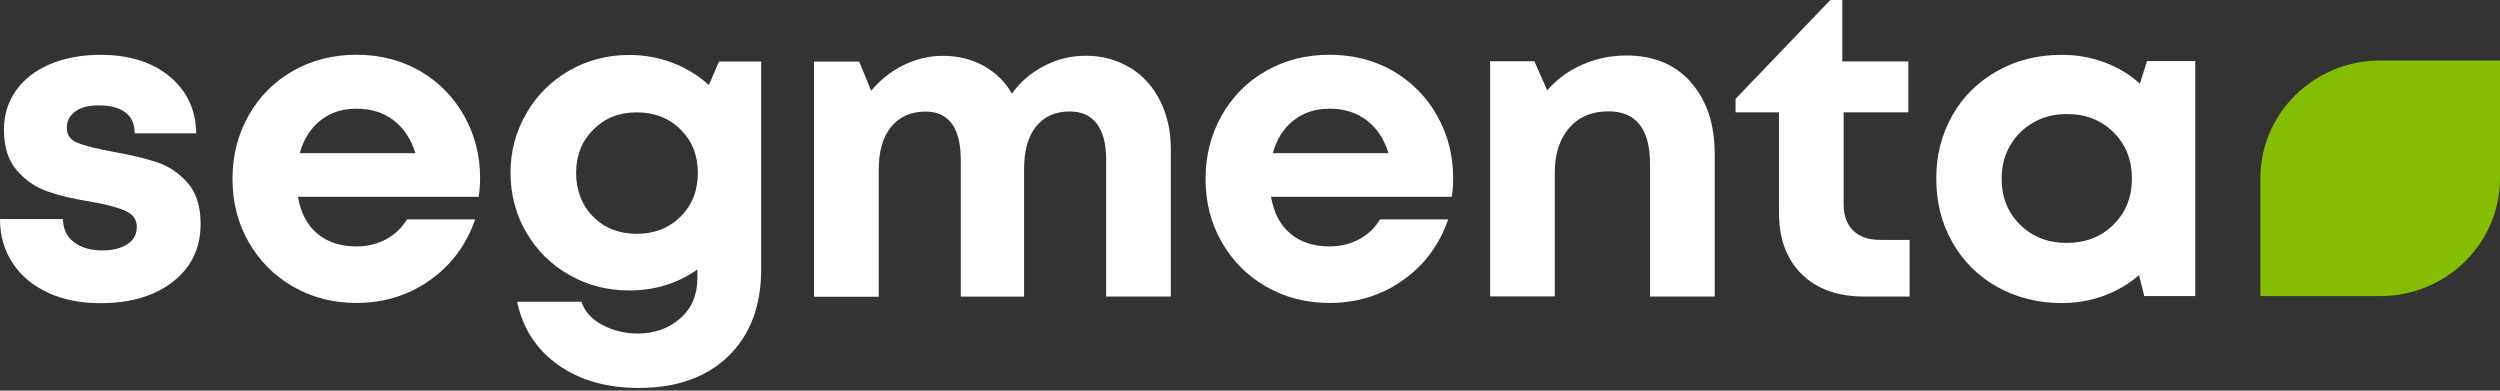 <svg width="128" height="20" viewBox="0 0 128 20" fill="none" xmlns="http://www.w3.org/2000/svg">
<rect x="0" y="0" width="128" height="20" fill="#333333" stroke="none"/>
<path d="M2.458 14.983C1.679 14.626 1.073 14.121 0.646 13.468C0.213 12.816 0 12.061 0 11.216H3.22C3.237 11.738 3.427 12.135 3.797 12.407C4.166 12.685 4.657 12.822 5.262 12.822C5.759 12.822 6.174 12.719 6.509 12.509C6.838 12.3 7.005 12.005 7.005 11.619C7.005 11.233 6.809 10.972 6.416 10.796C6.024 10.62 5.436 10.461 4.645 10.325C3.785 10.189 3.047 10.019 2.435 9.803C1.823 9.588 1.298 9.23 0.86 8.72C0.421 8.215 0.202 7.523 0.202 6.649C0.202 5.889 0.404 5.225 0.814 4.641C1.223 4.062 1.8 3.614 2.55 3.29C3.301 2.973 4.166 2.808 5.147 2.808C6.613 2.808 7.79 3.177 8.684 3.915C9.573 4.652 10.029 5.622 10.046 6.825H6.895C6.895 6.348 6.734 5.991 6.416 5.753C6.099 5.514 5.643 5.395 5.055 5.395C4.541 5.395 4.137 5.497 3.854 5.707C3.566 5.917 3.422 6.195 3.422 6.553C3.422 6.91 3.601 7.16 3.964 7.313C4.328 7.46 4.916 7.608 5.736 7.761C6.67 7.926 7.438 8.107 8.038 8.306C8.638 8.504 9.157 8.856 9.602 9.355C10.046 9.854 10.271 10.558 10.271 11.46C10.271 12.697 9.804 13.678 8.863 14.416C7.928 15.153 6.688 15.522 5.147 15.522C4.131 15.522 3.237 15.346 2.458 14.989" fill="white"/>
<path d="M24.506 10.076H15.257C15.395 10.893 15.724 11.522 16.244 11.959C16.763 12.396 17.432 12.617 18.252 12.617C18.811 12.617 19.319 12.492 19.769 12.249C20.219 12.005 20.577 11.664 20.837 11.233H24.328C23.872 12.544 23.099 13.582 22.002 14.353C20.906 15.125 19.654 15.511 18.252 15.511C17.057 15.511 15.978 15.233 15.009 14.677C14.039 14.121 13.283 13.361 12.729 12.39C12.175 11.426 11.904 10.348 11.904 9.157C11.904 7.965 12.181 6.887 12.729 5.912C13.283 4.936 14.039 4.176 15.009 3.625C15.978 3.075 17.057 2.803 18.252 2.803C19.446 2.803 20.565 3.086 21.529 3.648C22.487 4.215 23.237 4.981 23.774 5.946C24.31 6.91 24.581 7.965 24.581 9.111C24.581 9.44 24.558 9.758 24.512 10.07M16.405 6.167C15.897 6.57 15.545 7.126 15.349 7.84H21.269C21.044 7.114 20.669 6.553 20.15 6.156C19.631 5.764 18.996 5.565 18.257 5.565C17.519 5.565 16.913 5.764 16.411 6.167" fill="white"/>
<path d="M38.972 3.143V13.775C38.972 15.664 38.412 17.15 37.292 18.234C36.173 19.317 34.65 19.862 32.711 19.862C31.061 19.862 29.682 19.471 28.574 18.682C27.466 17.893 26.762 16.816 26.479 15.448H29.768C29.936 15.953 30.293 16.35 30.847 16.64C31.401 16.929 32.001 17.076 32.647 17.076C33.507 17.076 34.234 16.821 34.823 16.305C35.411 15.794 35.706 15.102 35.706 14.246V13.797C34.69 14.512 33.53 14.87 32.215 14.87C31.095 14.87 30.074 14.609 29.145 14.075C28.216 13.548 27.483 12.822 26.947 11.902C26.41 10.983 26.139 9.962 26.139 8.85C26.139 7.738 26.41 6.734 26.947 5.809C27.483 4.879 28.216 4.147 29.145 3.614C30.074 3.081 31.101 2.814 32.215 2.814C32.999 2.814 33.744 2.95 34.436 3.217C35.129 3.483 35.752 3.864 36.294 4.351L36.813 3.149H38.966L38.972 3.143ZM34.846 11.091C35.434 10.507 35.729 9.758 35.729 8.85C35.729 7.943 35.434 7.216 34.846 6.632C34.257 6.042 33.507 5.753 32.601 5.753C31.695 5.753 30.968 6.048 30.38 6.632C29.791 7.222 29.497 7.96 29.497 8.85C29.497 9.741 29.785 10.501 30.368 11.091C30.951 11.681 31.695 11.971 32.601 11.971C33.507 11.971 34.257 11.676 34.846 11.091Z" fill="white"/>
<path d="M57.852 3.455C58.509 3.858 59.023 4.419 59.392 5.151C59.761 5.877 59.946 6.706 59.946 7.625V15.182H56.634V8.158C56.634 7.358 56.472 6.745 56.155 6.331C55.838 5.917 55.376 5.707 54.77 5.707C54.032 5.707 53.455 5.963 53.045 6.479C52.635 6.989 52.433 7.721 52.433 8.674V15.187H49.191V8.164C49.191 7.364 49.041 6.751 48.735 6.337C48.435 5.923 47.984 5.713 47.396 5.713C46.64 5.713 46.051 5.974 45.624 6.496C45.203 7.018 44.99 7.744 44.99 8.68V15.193H41.678V3.154H43.992L44.603 4.646C45.059 4.096 45.607 3.659 46.248 3.342C46.888 3.024 47.563 2.859 48.279 2.859C49.052 2.859 49.745 3.03 50.362 3.37C50.979 3.71 51.464 4.187 51.81 4.794C52.231 4.198 52.78 3.727 53.455 3.376C54.13 3.024 54.84 2.854 55.595 2.854C56.426 2.854 57.171 3.052 57.828 3.455" fill="white"/>
<path d="M74.327 10.076H65.077C65.216 10.893 65.544 11.522 66.064 11.959C66.583 12.396 67.252 12.617 68.072 12.617C68.632 12.617 69.139 12.492 69.589 12.249C70.04 12.005 70.397 11.664 70.657 11.233H74.148C73.692 12.544 72.919 13.582 71.822 14.353C70.726 15.125 69.474 15.511 68.072 15.511C66.877 15.511 65.798 15.233 64.829 14.677C63.86 14.121 63.104 13.361 62.55 12.39C61.996 11.426 61.725 10.348 61.725 9.157C61.725 7.965 62.002 6.887 62.55 5.912C63.104 4.936 63.86 4.176 64.829 3.625C65.798 3.075 66.877 2.803 68.072 2.803C69.266 2.803 70.386 3.086 71.349 3.648C72.307 4.215 73.057 4.981 73.594 5.946C74.13 6.91 74.402 7.965 74.402 9.111C74.402 9.44 74.379 9.758 74.332 10.07M66.225 6.167C65.718 6.57 65.366 7.126 65.169 7.84H71.09C70.865 7.114 70.49 6.553 69.97 6.156C69.451 5.764 68.816 5.565 68.078 5.565C67.339 5.565 66.739 5.764 66.231 6.167" fill="white"/>
<path d="M86.581 4.227C87.389 5.14 87.793 6.365 87.793 7.891V15.182H84.481V8.402C84.481 6.604 83.771 5.702 82.352 5.702C81.503 5.702 80.834 5.985 80.344 6.547C79.853 7.114 79.605 7.88 79.605 8.845V15.176H76.293V3.137H78.561L79.219 4.629C79.686 4.079 80.274 3.642 80.978 3.325C81.682 3.007 82.45 2.842 83.281 2.842C84.671 2.842 85.773 3.302 86.581 4.215" fill="white"/>
<path d="M97.77 12.283V15.182H95.434C94.089 15.182 93.027 14.802 92.248 14.036C91.469 13.27 91.083 12.22 91.083 10.881V5.753H88.861V5.061L93.714 0H94.326V3.143H97.707V5.753H94.395V10.456C94.395 11.034 94.556 11.483 94.885 11.806C95.209 12.124 95.676 12.283 96.282 12.283H97.776H97.77Z" fill="white"/>
<path d="M112.397 3.12V15.159H109.788L109.517 14.087C108.986 14.546 108.386 14.898 107.705 15.148C107.025 15.392 106.309 15.516 105.553 15.516C104.341 15.516 103.245 15.238 102.264 14.694C101.283 14.143 100.516 13.383 99.962 12.407C99.408 11.437 99.137 10.348 99.137 9.14C99.137 7.931 99.414 6.876 99.962 5.906C100.51 4.936 101.283 4.181 102.264 3.631C103.245 3.081 104.341 2.808 105.553 2.808C106.326 2.808 107.053 2.933 107.74 3.188C108.427 3.444 109.038 3.807 109.563 4.283L109.927 3.126H112.397V3.12ZM108.213 11.5C108.842 10.876 109.154 10.087 109.154 9.14C109.154 8.192 108.842 7.398 108.213 6.774C107.584 6.15 106.788 5.838 105.819 5.838C105.184 5.838 104.613 5.98 104.105 6.275C103.597 6.564 103.199 6.961 102.916 7.455C102.628 7.954 102.483 8.516 102.483 9.14C102.483 10.093 102.795 10.881 103.424 11.5C104.053 12.124 104.849 12.436 105.819 12.436C106.788 12.436 107.584 12.124 108.213 11.5Z" fill="white"/>
<path d="M121.866 3.098C118.479 3.098 115.732 5.798 115.732 9.128V15.159H121.866C125.253 15.159 128 12.459 128 9.128V3.098H121.866Z" fill="#84BD01"/>
</svg>
